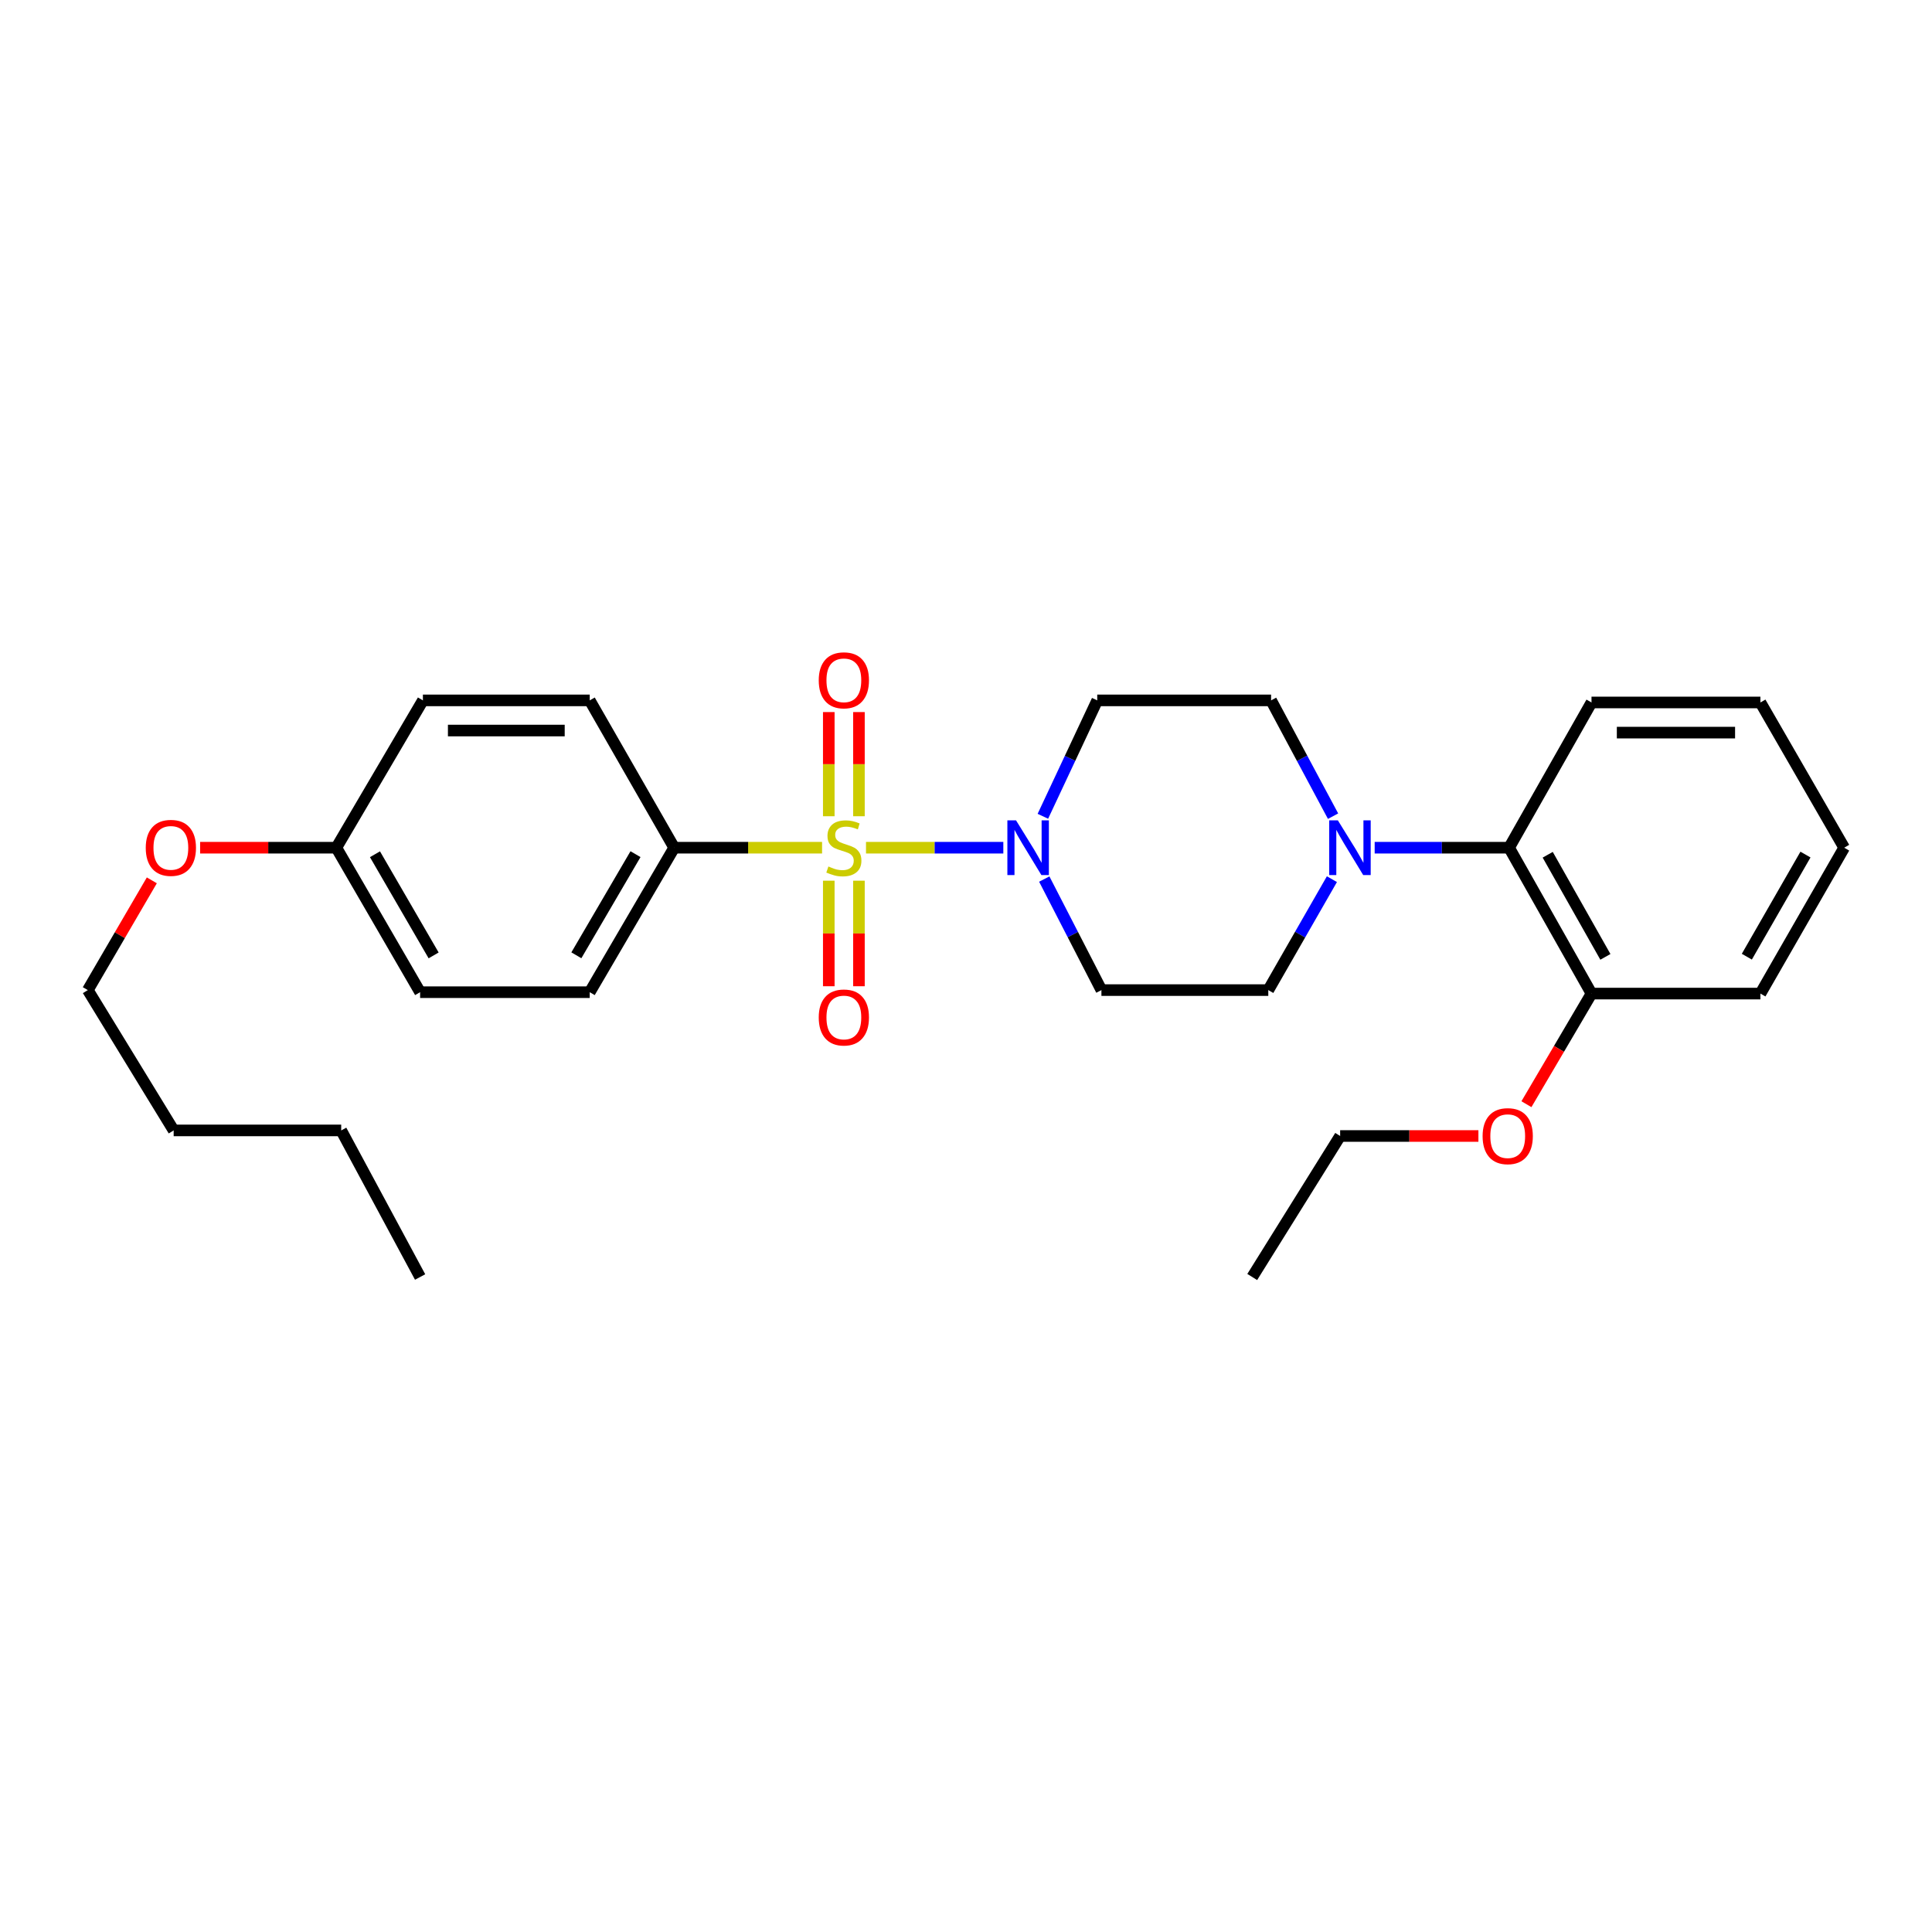 <?xml version='1.0' encoding='iso-8859-1'?>
<svg version='1.1' baseProfile='full'
              xmlns='http://www.w3.org/2000/svg'
                      xmlns:rdkit='http://www.rdkit.org/xml'
                      xmlns:xlink='http://www.w3.org/1999/xlink'
                  xml:space='preserve'
width='1000px' height='1000px' viewBox='0 0 1000 1000'>
<!-- END OF HEADER -->
<rect style='opacity:1.0;fill:#FFFFFF;stroke:none' width='1000' height='1000' x='0' y='0'> </rect>
<path class='bond-0' d='M 448.244,438.771 L 483.781,438.771' style='fill:none;fill-rule:evenodd;stroke:#CCCC00;stroke-width:6px;stroke-linecap:butt;stroke-linejoin:miter;stroke-opacity:1' />
<path class='bond-0' d='M 483.781,438.771 L 519.319,438.771' style='fill:none;fill-rule:evenodd;stroke:#0000FF;stroke-width:6px;stroke-linecap:butt;stroke-linejoin:miter;stroke-opacity:1' />
<path class='bond-2' d='M 425.504,438.771 L 387.233,438.771' style='fill:none;fill-rule:evenodd;stroke:#CCCC00;stroke-width:6px;stroke-linecap:butt;stroke-linejoin:miter;stroke-opacity:1' />
<path class='bond-2' d='M 387.233,438.771 L 348.962,438.771' style='fill:none;fill-rule:evenodd;stroke:#000000;stroke-width:6px;stroke-linecap:butt;stroke-linejoin:miter;stroke-opacity:1' />
<path class='bond-4' d='M 428.976,455.846 L 428.976,483.16' style='fill:none;fill-rule:evenodd;stroke:#CCCC00;stroke-width:6px;stroke-linecap:butt;stroke-linejoin:miter;stroke-opacity:1' />
<path class='bond-4' d='M 428.976,483.16 L 428.976,510.475' style='fill:none;fill-rule:evenodd;stroke:#FF0000;stroke-width:6px;stroke-linecap:butt;stroke-linejoin:miter;stroke-opacity:1' />
<path class='bond-4' d='M 444.582,455.846 L 444.582,483.16' style='fill:none;fill-rule:evenodd;stroke:#CCCC00;stroke-width:6px;stroke-linecap:butt;stroke-linejoin:miter;stroke-opacity:1' />
<path class='bond-4' d='M 444.582,483.16 L 444.582,510.475' style='fill:none;fill-rule:evenodd;stroke:#FF0000;stroke-width:6px;stroke-linecap:butt;stroke-linejoin:miter;stroke-opacity:1' />
<path class='bond-5' d='M 444.582,422.483 L 444.582,395.525' style='fill:none;fill-rule:evenodd;stroke:#CCCC00;stroke-width:6px;stroke-linecap:butt;stroke-linejoin:miter;stroke-opacity:1' />
<path class='bond-5' d='M 444.582,395.525 L 444.582,368.567' style='fill:none;fill-rule:evenodd;stroke:#FF0000;stroke-width:6px;stroke-linecap:butt;stroke-linejoin:miter;stroke-opacity:1' />
<path class='bond-5' d='M 428.976,422.483 L 428.976,395.525' style='fill:none;fill-rule:evenodd;stroke:#CCCC00;stroke-width:6px;stroke-linecap:butt;stroke-linejoin:miter;stroke-opacity:1' />
<path class='bond-5' d='M 428.976,395.525 L 428.976,368.567' style='fill:none;fill-rule:evenodd;stroke:#FF0000;stroke-width:6px;stroke-linecap:butt;stroke-linejoin:miter;stroke-opacity:1' />
<path class='bond-6' d='M 540.512,455.004 L 555.304,483.739' style='fill:none;fill-rule:evenodd;stroke:#0000FF;stroke-width:6px;stroke-linecap:butt;stroke-linejoin:miter;stroke-opacity:1' />
<path class='bond-6' d='M 555.304,483.739 L 570.096,512.474' style='fill:none;fill-rule:evenodd;stroke:#000000;stroke-width:6px;stroke-linecap:butt;stroke-linejoin:miter;stroke-opacity:1' />
<path class='bond-7' d='M 539.787,422.506 L 553.858,392.512' style='fill:none;fill-rule:evenodd;stroke:#0000FF;stroke-width:6px;stroke-linecap:butt;stroke-linejoin:miter;stroke-opacity:1' />
<path class='bond-7' d='M 553.858,392.512 L 567.929,362.519' style='fill:none;fill-rule:evenodd;stroke:#000000;stroke-width:6px;stroke-linecap:butt;stroke-linejoin:miter;stroke-opacity:1' />
<path class='bond-1' d='M 689.994,422.449 L 673.954,392.484' style='fill:none;fill-rule:evenodd;stroke:#0000FF;stroke-width:6px;stroke-linecap:butt;stroke-linejoin:miter;stroke-opacity:1' />
<path class='bond-1' d='M 673.954,392.484 L 657.914,362.519' style='fill:none;fill-rule:evenodd;stroke:#000000;stroke-width:6px;stroke-linecap:butt;stroke-linejoin:miter;stroke-opacity:1' />
<path class='bond-3' d='M 711.531,438.771 L 746.317,438.771' style='fill:none;fill-rule:evenodd;stroke:#0000FF;stroke-width:6px;stroke-linecap:butt;stroke-linejoin:miter;stroke-opacity:1' />
<path class='bond-3' d='M 746.317,438.771 L 781.104,438.771' style='fill:none;fill-rule:evenodd;stroke:#000000;stroke-width:6px;stroke-linecap:butt;stroke-linejoin:miter;stroke-opacity:1' />
<path class='bond-29' d='M 689.393,455.055 L 672.929,483.765' style='fill:none;fill-rule:evenodd;stroke:#0000FF;stroke-width:6px;stroke-linecap:butt;stroke-linejoin:miter;stroke-opacity:1' />
<path class='bond-29' d='M 672.929,483.765 L 656.466,512.474' style='fill:none;fill-rule:evenodd;stroke:#000000;stroke-width:6px;stroke-linecap:butt;stroke-linejoin:miter;stroke-opacity:1' />
<path class='bond-11' d='M 348.962,438.771 L 305.239,513.558' style='fill:none;fill-rule:evenodd;stroke:#000000;stroke-width:6px;stroke-linecap:butt;stroke-linejoin:miter;stroke-opacity:1' />
<path class='bond-11' d='M 328.931,442.113 L 298.325,494.463' style='fill:none;fill-rule:evenodd;stroke:#000000;stroke-width:6px;stroke-linecap:butt;stroke-linejoin:miter;stroke-opacity:1' />
<path class='bond-12' d='M 348.962,438.771 L 305.239,362.519' style='fill:none;fill-rule:evenodd;stroke:#000000;stroke-width:6px;stroke-linecap:butt;stroke-linejoin:miter;stroke-opacity:1' />
<path class='bond-10' d='M 781.104,438.771 L 823.76,514.277' style='fill:none;fill-rule:evenodd;stroke:#000000;stroke-width:6px;stroke-linecap:butt;stroke-linejoin:miter;stroke-opacity:1' />
<path class='bond-10' d='M 801.09,442.421 L 830.949,495.275' style='fill:none;fill-rule:evenodd;stroke:#000000;stroke-width:6px;stroke-linecap:butt;stroke-linejoin:miter;stroke-opacity:1' />
<path class='bond-18' d='M 781.104,438.771 L 823.76,363.594' style='fill:none;fill-rule:evenodd;stroke:#000000;stroke-width:6px;stroke-linecap:butt;stroke-linejoin:miter;stroke-opacity:1' />
<path class='bond-9' d='M 570.096,512.474 L 656.466,512.474' style='fill:none;fill-rule:evenodd;stroke:#000000;stroke-width:6px;stroke-linecap:butt;stroke-linejoin:miter;stroke-opacity:1' />
<path class='bond-8' d='M 567.929,362.519 L 657.914,362.519' style='fill:none;fill-rule:evenodd;stroke:#000000;stroke-width:6px;stroke-linecap:butt;stroke-linejoin:miter;stroke-opacity:1' />
<path class='bond-16' d='M 823.76,514.277 L 806.918,542.904' style='fill:none;fill-rule:evenodd;stroke:#000000;stroke-width:6px;stroke-linecap:butt;stroke-linejoin:miter;stroke-opacity:1' />
<path class='bond-16' d='M 806.918,542.904 L 790.076,571.531' style='fill:none;fill-rule:evenodd;stroke:#FF0000;stroke-width:6px;stroke-linecap:butt;stroke-linejoin:miter;stroke-opacity:1' />
<path class='bond-19' d='M 823.76,514.277 L 911.187,514.277' style='fill:none;fill-rule:evenodd;stroke:#000000;stroke-width:6px;stroke-linecap:butt;stroke-linejoin:miter;stroke-opacity:1' />
<path class='bond-14' d='M 305.239,513.558 L 217.448,513.558' style='fill:none;fill-rule:evenodd;stroke:#000000;stroke-width:6px;stroke-linecap:butt;stroke-linejoin:miter;stroke-opacity:1' />
<path class='bond-15' d='M 305.239,362.519 L 218.896,362.519' style='fill:none;fill-rule:evenodd;stroke:#000000;stroke-width:6px;stroke-linecap:butt;stroke-linejoin:miter;stroke-opacity:1' />
<path class='bond-15' d='M 292.288,378.125 L 231.847,378.125' style='fill:none;fill-rule:evenodd;stroke:#000000;stroke-width:6px;stroke-linecap:butt;stroke-linejoin:miter;stroke-opacity:1' />
<path class='bond-13' d='M 174.081,438.771 L 218.896,362.519' style='fill:none;fill-rule:evenodd;stroke:#000000;stroke-width:6px;stroke-linecap:butt;stroke-linejoin:miter;stroke-opacity:1' />
<path class='bond-17' d='M 174.081,438.771 L 138.831,438.771' style='fill:none;fill-rule:evenodd;stroke:#000000;stroke-width:6px;stroke-linecap:butt;stroke-linejoin:miter;stroke-opacity:1' />
<path class='bond-17' d='M 138.831,438.771 L 103.581,438.771' style='fill:none;fill-rule:evenodd;stroke:#FF0000;stroke-width:6px;stroke-linecap:butt;stroke-linejoin:miter;stroke-opacity:1' />
<path class='bond-28' d='M 174.081,438.771 L 217.448,513.558' style='fill:none;fill-rule:evenodd;stroke:#000000;stroke-width:6px;stroke-linecap:butt;stroke-linejoin:miter;stroke-opacity:1' />
<path class='bond-28' d='M 194.086,442.161 L 224.443,494.511' style='fill:none;fill-rule:evenodd;stroke:#000000;stroke-width:6px;stroke-linecap:butt;stroke-linejoin:miter;stroke-opacity:1' />
<path class='bond-20' d='M 765.225,587.989 L 729.442,587.989' style='fill:none;fill-rule:evenodd;stroke:#FF0000;stroke-width:6px;stroke-linecap:butt;stroke-linejoin:miter;stroke-opacity:1' />
<path class='bond-20' d='M 729.442,587.989 L 693.66,587.989' style='fill:none;fill-rule:evenodd;stroke:#000000;stroke-width:6px;stroke-linecap:butt;stroke-linejoin:miter;stroke-opacity:1' />
<path class='bond-21' d='M 78.587,455.664 L 62.021,484.069' style='fill:none;fill-rule:evenodd;stroke:#FF0000;stroke-width:6px;stroke-linecap:butt;stroke-linejoin:miter;stroke-opacity:1' />
<path class='bond-21' d='M 62.021,484.069 L 45.455,512.474' style='fill:none;fill-rule:evenodd;stroke:#000000;stroke-width:6px;stroke-linecap:butt;stroke-linejoin:miter;stroke-opacity:1' />
<path class='bond-25' d='M 823.76,363.594 L 911.187,363.594' style='fill:none;fill-rule:evenodd;stroke:#000000;stroke-width:6px;stroke-linecap:butt;stroke-linejoin:miter;stroke-opacity:1' />
<path class='bond-25' d='M 836.874,379.2 L 898.073,379.2' style='fill:none;fill-rule:evenodd;stroke:#000000;stroke-width:6px;stroke-linecap:butt;stroke-linejoin:miter;stroke-opacity:1' />
<path class='bond-30' d='M 911.187,514.277 L 954.545,438.771' style='fill:none;fill-rule:evenodd;stroke:#000000;stroke-width:6px;stroke-linecap:butt;stroke-linejoin:miter;stroke-opacity:1' />
<path class='bond-30' d='M 904.158,495.18 L 934.508,442.326' style='fill:none;fill-rule:evenodd;stroke:#000000;stroke-width:6px;stroke-linecap:butt;stroke-linejoin:miter;stroke-opacity:1' />
<path class='bond-24' d='M 693.66,587.989 L 648.151,660.972' style='fill:none;fill-rule:evenodd;stroke:#000000;stroke-width:6px;stroke-linecap:butt;stroke-linejoin:miter;stroke-opacity:1' />
<path class='bond-22' d='M 45.455,512.474 L 89.888,585.102' style='fill:none;fill-rule:evenodd;stroke:#000000;stroke-width:6px;stroke-linecap:butt;stroke-linejoin:miter;stroke-opacity:1' />
<path class='bond-23' d='M 89.888,585.102 L 176.604,585.102' style='fill:none;fill-rule:evenodd;stroke:#000000;stroke-width:6px;stroke-linecap:butt;stroke-linejoin:miter;stroke-opacity:1' />
<path class='bond-26' d='M 176.604,585.102 L 217.448,660.972' style='fill:none;fill-rule:evenodd;stroke:#000000;stroke-width:6px;stroke-linecap:butt;stroke-linejoin:miter;stroke-opacity:1' />
<path class='bond-27' d='M 911.187,363.594 L 954.545,438.771' style='fill:none;fill-rule:evenodd;stroke:#000000;stroke-width:6px;stroke-linecap:butt;stroke-linejoin:miter;stroke-opacity:1' />
<path  class='atom-0' d='M 428.779 448.491
Q 429.099 448.611, 430.419 449.171
Q 431.739 449.731, 433.179 450.091
Q 434.659 450.411, 436.099 450.411
Q 438.779 450.411, 440.339 449.131
Q 441.899 447.811, 441.899 445.531
Q 441.899 443.971, 441.099 443.011
Q 440.339 442.051, 439.139 441.531
Q 437.939 441.011, 435.939 440.411
Q 433.419 439.651, 431.899 438.931
Q 430.419 438.211, 429.339 436.691
Q 428.299 435.171, 428.299 432.611
Q 428.299 429.051, 430.699 426.851
Q 433.139 424.651, 437.939 424.651
Q 441.219 424.651, 444.939 426.211
L 444.019 429.291
Q 440.619 427.891, 438.059 427.891
Q 435.299 427.891, 433.779 429.051
Q 432.259 430.171, 432.299 432.131
Q 432.299 433.651, 433.059 434.571
Q 433.859 435.491, 434.979 436.011
Q 436.139 436.531, 438.059 437.131
Q 440.619 437.931, 442.139 438.731
Q 443.659 439.531, 444.739 441.171
Q 445.859 442.771, 445.859 445.531
Q 445.859 449.451, 443.219 451.571
Q 440.619 453.651, 436.259 453.651
Q 433.739 453.651, 431.819 453.091
Q 429.939 452.571, 427.699 451.651
L 428.779 448.491
' fill='#CCCC00'/>
<path  class='atom-1' d='M 525.897 424.611
L 535.177 439.611
Q 536.097 441.091, 537.577 443.771
Q 539.057 446.451, 539.137 446.611
L 539.137 424.611
L 542.897 424.611
L 542.897 452.931
L 539.017 452.931
L 529.057 436.531
Q 527.897 434.611, 526.657 432.411
Q 525.457 430.211, 525.097 429.531
L 525.097 452.931
L 521.417 452.931
L 521.417 424.611
L 525.897 424.611
' fill='#0000FF'/>
<path  class='atom-2' d='M 692.471 424.611
L 701.751 439.611
Q 702.671 441.091, 704.151 443.771
Q 705.631 446.451, 705.711 446.611
L 705.711 424.611
L 709.471 424.611
L 709.471 452.931
L 705.591 452.931
L 695.631 436.531
Q 694.471 434.611, 693.231 432.411
Q 692.031 430.211, 691.671 429.531
L 691.671 452.931
L 687.991 452.931
L 687.991 424.611
L 692.471 424.611
' fill='#0000FF'/>
<path  class='atom-5' d='M 423.779 526.643
Q 423.779 519.843, 427.139 516.043
Q 430.499 512.243, 436.779 512.243
Q 443.059 512.243, 446.419 516.043
Q 449.779 519.843, 449.779 526.643
Q 449.779 533.523, 446.379 537.443
Q 442.979 541.323, 436.779 541.323
Q 430.539 541.323, 427.139 537.443
Q 423.779 533.563, 423.779 526.643
M 436.779 538.123
Q 441.099 538.123, 443.419 535.243
Q 445.779 532.323, 445.779 526.643
Q 445.779 521.083, 443.419 518.283
Q 441.099 515.443, 436.779 515.443
Q 432.459 515.443, 430.099 518.243
Q 427.779 521.043, 427.779 526.643
Q 427.779 532.363, 430.099 535.243
Q 432.459 538.123, 436.779 538.123
' fill='#FF0000'/>
<path  class='atom-6' d='M 423.779 352.126
Q 423.779 345.326, 427.139 341.526
Q 430.499 337.726, 436.779 337.726
Q 443.059 337.726, 446.419 341.526
Q 449.779 345.326, 449.779 352.126
Q 449.779 359.006, 446.379 362.926
Q 442.979 366.806, 436.779 366.806
Q 430.539 366.806, 427.139 362.926
Q 423.779 359.046, 423.779 352.126
M 436.779 363.606
Q 441.099 363.606, 443.419 360.726
Q 445.779 357.806, 445.779 352.126
Q 445.779 346.566, 443.419 343.766
Q 441.099 340.926, 436.779 340.926
Q 432.459 340.926, 430.099 343.726
Q 427.779 346.526, 427.779 352.126
Q 427.779 357.846, 430.099 360.726
Q 432.459 363.606, 436.779 363.606
' fill='#FF0000'/>
<path  class='atom-17' d='M 767.393 588.069
Q 767.393 581.269, 770.753 577.469
Q 774.113 573.669, 780.393 573.669
Q 786.673 573.669, 790.033 577.469
Q 793.393 581.269, 793.393 588.069
Q 793.393 594.949, 789.993 598.869
Q 786.593 602.749, 780.393 602.749
Q 774.153 602.749, 770.753 598.869
Q 767.393 594.989, 767.393 588.069
M 780.393 599.549
Q 784.713 599.549, 787.033 596.669
Q 789.393 593.749, 789.393 588.069
Q 789.393 582.509, 787.033 579.709
Q 784.713 576.869, 780.393 576.869
Q 776.073 576.869, 773.713 579.669
Q 771.393 582.469, 771.393 588.069
Q 771.393 593.789, 773.713 596.669
Q 776.073 599.549, 780.393 599.549
' fill='#FF0000'/>
<path  class='atom-18' d='M 75.44 438.851
Q 75.44 432.051, 78.8 428.251
Q 82.16 424.451, 88.44 424.451
Q 94.72 424.451, 98.08 428.251
Q 101.44 432.051, 101.44 438.851
Q 101.44 445.731, 98.04 449.651
Q 94.64 453.531, 88.44 453.531
Q 82.2 453.531, 78.8 449.651
Q 75.44 445.771, 75.44 438.851
M 88.44 450.331
Q 92.76 450.331, 95.08 447.451
Q 97.44 444.531, 97.44 438.851
Q 97.44 433.291, 95.08 430.491
Q 92.76 427.651, 88.44 427.651
Q 84.12 427.651, 81.76 430.451
Q 79.44 433.251, 79.44 438.851
Q 79.44 444.571, 81.76 447.451
Q 84.12 450.331, 88.44 450.331
' fill='#FF0000'/>
</svg>
